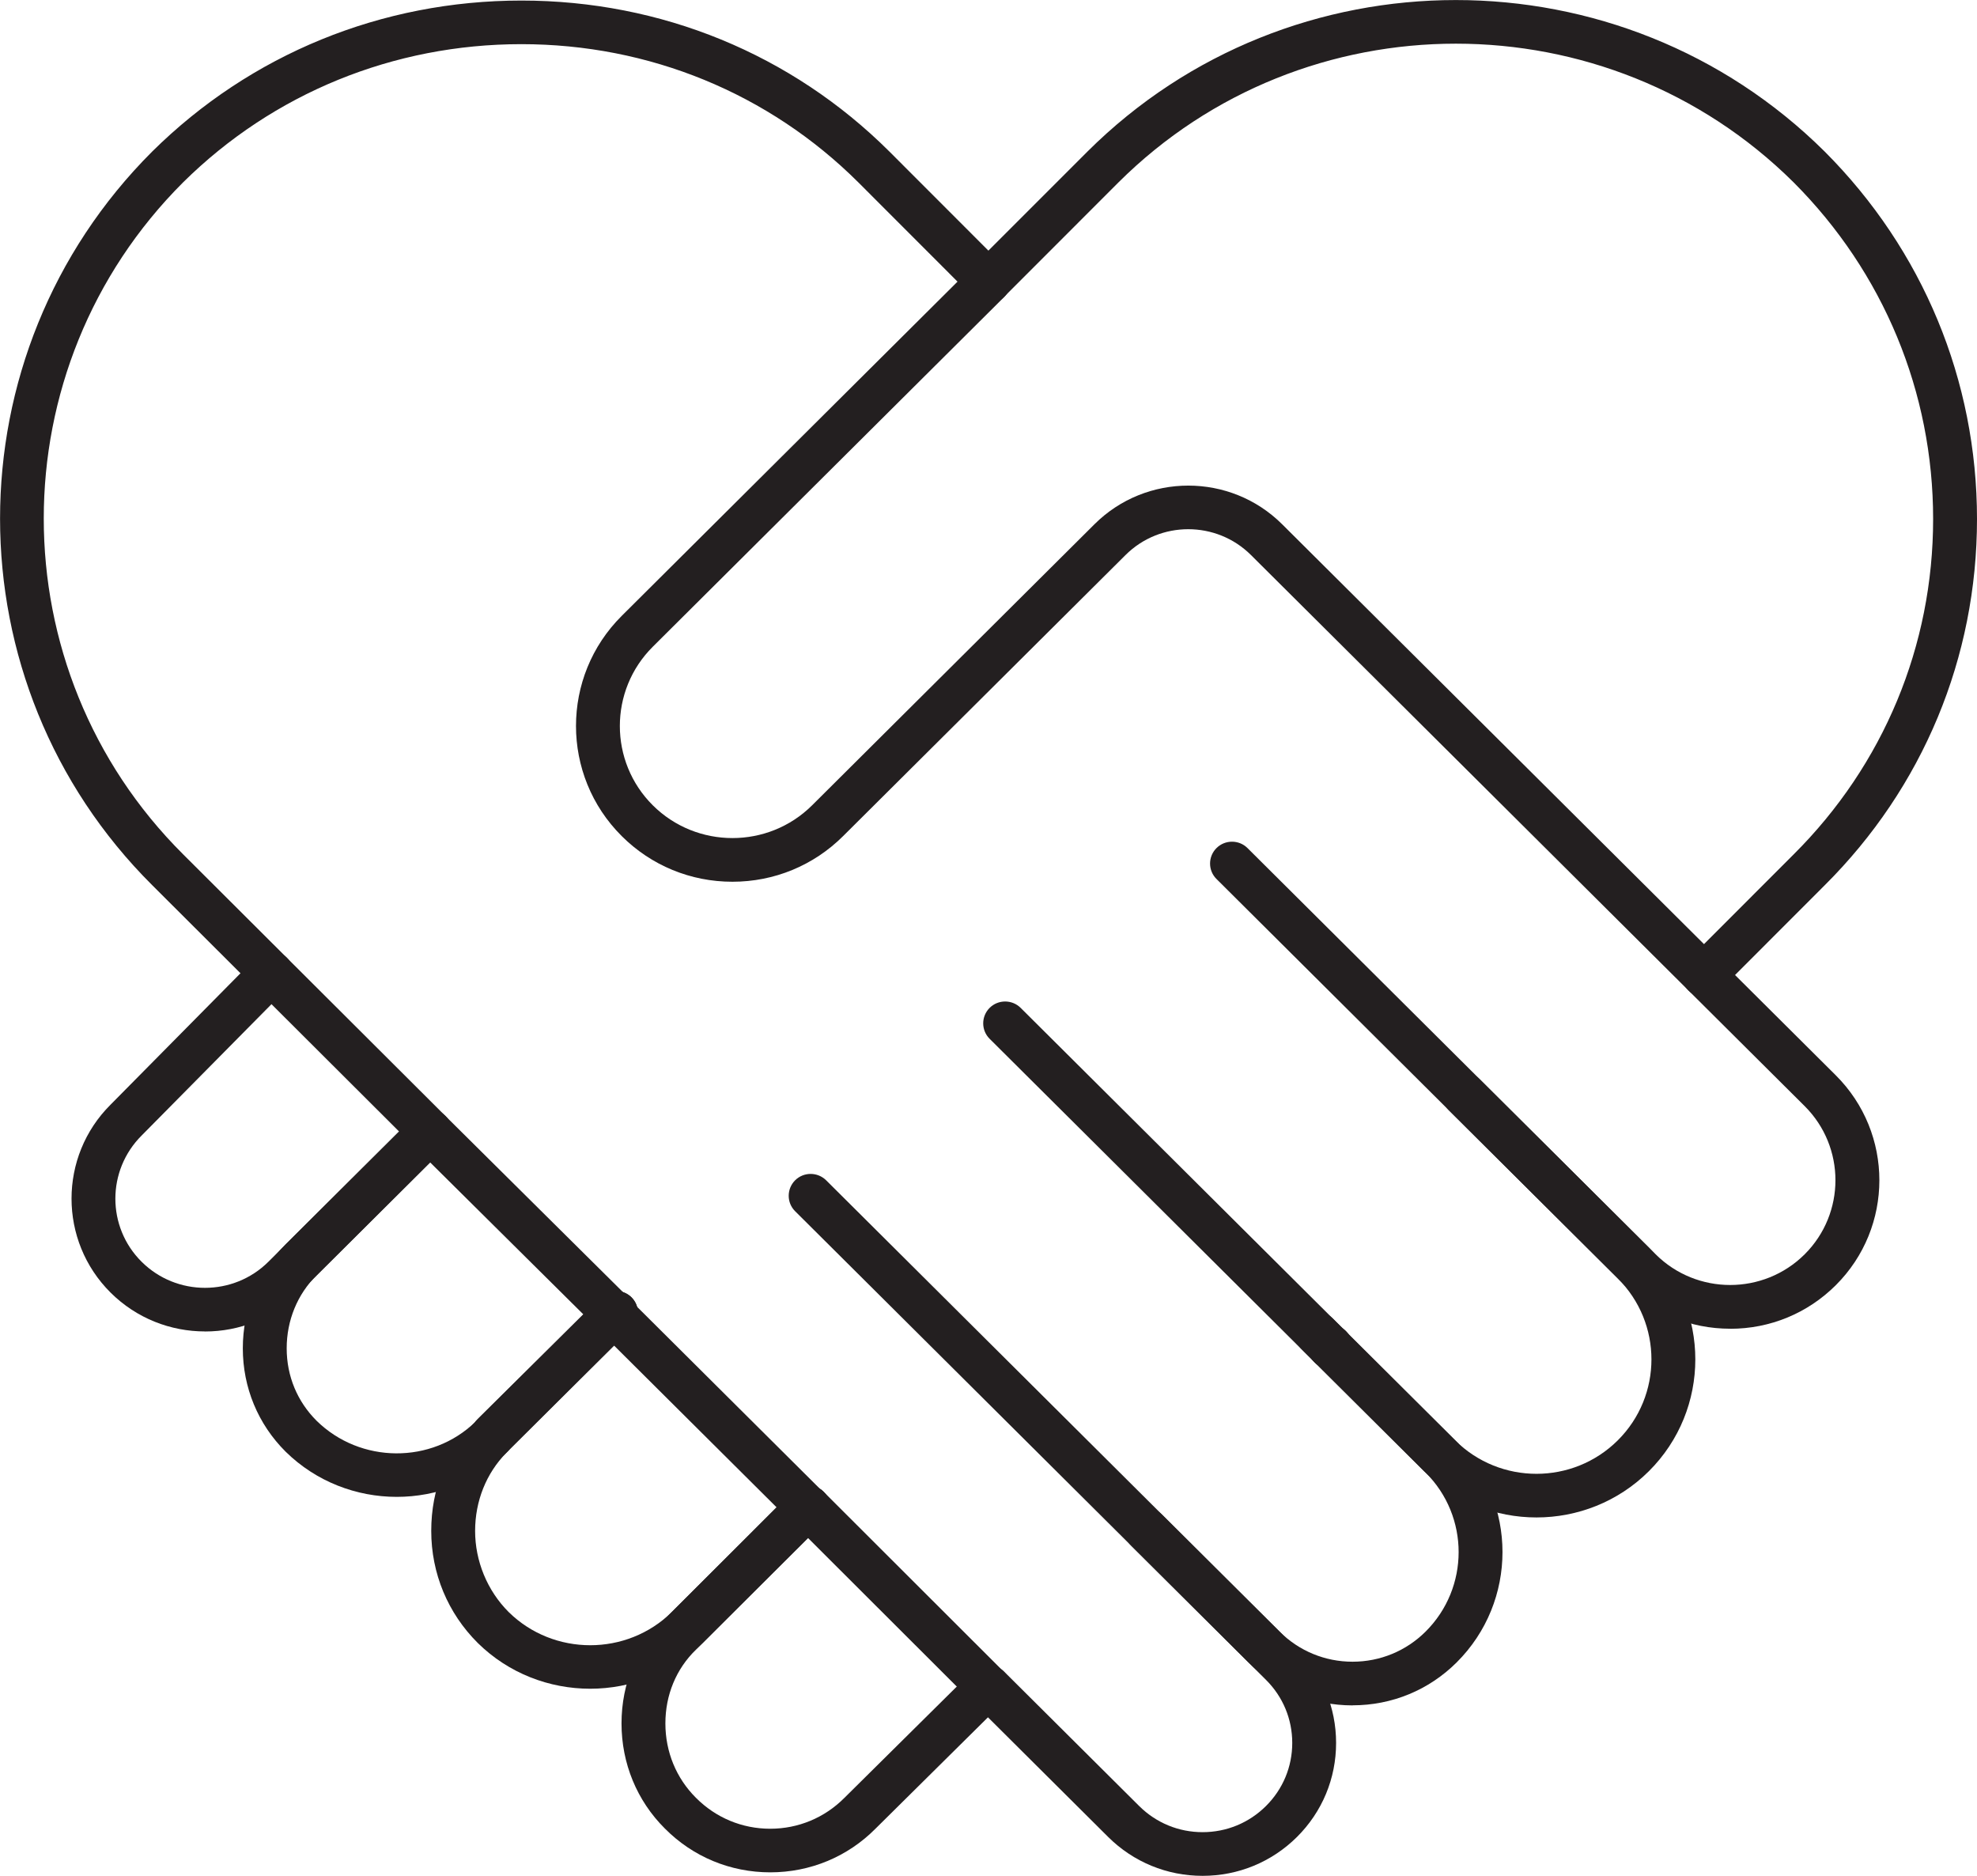 <?xml version="1.0" encoding="UTF-8"?>
<svg xmlns="http://www.w3.org/2000/svg" width="78" height="74" viewBox="0 0 78 74" fill="none">
  <g clip-path="url(#clip0_9877_5288)">
    <path d="M38.999 67.422C38.778 67.422 38.555 67.338 38.386 67.17L38.363 67.147L31.383 60.177C31.335 60.144 31.29 60.108 31.249 60.069L23.616 52.473C23.574 52.432 23.538 52.386 23.507 52.339L16.357 45.247L6.006 34.92C-1.999 26.953 -1.999 13.97 6.006 5.977C9.89 2.134 15.061 0.022 20.571 0.022C26.082 0.022 31.231 2.136 35.089 5.977L38.996 9.887L42.904 5.979C50.911 -1.99 63.958 -1.99 71.989 5.977C75.867 9.859 78 15.008 78 20.474C78 25.941 75.867 31.066 71.992 34.922L67.844 39.074C67.506 39.412 66.959 39.414 66.619 39.078C66.28 38.742 66.28 38.197 66.615 37.859L70.765 33.706C74.315 30.172 76.269 25.474 76.269 20.474C76.269 15.475 74.315 10.749 70.765 7.194C63.411 -0.101 51.461 -0.101 44.129 7.194L39.611 11.715C39.449 11.877 39.228 11.97 38.996 11.97C38.765 11.97 38.547 11.879 38.382 11.715L33.862 7.192C30.331 3.678 25.61 1.742 20.569 1.742C15.528 1.742 10.779 3.678 7.224 7.194C-0.106 14.512 -0.106 26.404 7.224 33.701L17.575 44.026L24.834 51.226C24.875 51.267 24.914 51.312 24.944 51.362L32.356 58.738C32.404 58.771 32.45 58.807 32.493 58.848L39.605 65.951C39.942 66.287 39.942 66.832 39.605 67.17C39.436 67.338 39.215 67.422 38.992 67.422H38.999Z" fill="#231F20"></path>
    <path d="M52.508 54.001H52.485C52.006 54.001 51.619 53.616 51.619 53.14C51.619 52.664 52.006 52.279 52.485 52.279H52.508C52.986 52.279 53.374 52.664 53.374 53.14C53.374 53.616 52.986 54.001 52.508 54.001Z" fill="#231F20"></path>
    <path d="M68.261 52.417C66.688 52.417 65.211 51.807 64.099 50.701L47.995 34.675C47.657 34.339 47.657 33.794 47.995 33.456C48.333 33.12 48.882 33.12 49.219 33.456L65.323 49.482C66.944 51.095 69.579 51.095 71.2 49.482C72.82 47.869 72.82 45.247 71.2 43.634L49.356 21.896C47.991 20.537 45.769 20.537 44.406 21.896L33.263 32.984C32.097 34.145 30.546 34.784 28.897 34.784C27.248 34.784 25.697 34.145 24.531 32.984C22.123 30.588 22.123 26.689 24.531 24.294L38.399 10.492C38.737 10.156 39.286 10.156 39.624 10.492C39.962 10.828 39.962 11.373 39.624 11.711L25.755 25.513C24.022 27.238 24.022 30.043 25.755 31.768C27.488 33.492 30.308 33.492 32.041 31.768L43.183 20.679C45.223 18.649 48.542 18.649 50.583 20.679L72.426 42.417C74.722 44.702 74.722 48.418 72.426 50.703C71.314 51.809 69.837 52.419 68.264 52.419L68.261 52.417Z" fill="#231F20"></path>
    <path d="M60.62 59.862C59.014 59.862 57.409 59.255 56.186 58.039L39.044 40.979C38.707 40.643 38.707 40.098 39.044 39.76C39.382 39.424 39.931 39.424 40.269 39.76L57.411 56.82C59.181 58.581 62.058 58.581 63.828 56.82C65.598 55.059 65.598 52.195 63.828 50.434L57.151 43.789C56.814 43.453 56.814 42.908 57.151 42.57C57.489 42.234 58.036 42.234 58.376 42.57L65.053 49.215C67.498 51.648 67.498 55.605 65.053 58.039C63.83 59.255 62.225 59.862 60.62 59.862Z" fill="#231F20"></path>
    <path d="M53.363 67.276C51.812 67.276 50.356 66.675 49.259 65.583L31.37 47.781C31.033 47.445 31.033 46.9 31.37 46.562C31.708 46.226 32.255 46.226 32.595 46.562L50.484 64.365C51.254 65.131 52.277 65.553 53.363 65.553C54.45 65.553 55.475 65.131 56.245 64.365C57.983 62.636 57.983 59.821 56.245 58.092L51.364 53.235C51.027 52.899 51.027 52.354 51.364 52.016C51.702 51.68 52.251 51.68 52.589 52.016L57.47 56.874C59.882 59.275 59.882 63.18 57.47 65.581C56.373 66.673 54.917 67.273 53.365 67.273L53.363 67.276Z" fill="#231F20"></path>
    <path d="M47.446 74C46.04 74 44.716 73.455 43.72 72.465L38.396 67.166C38.058 66.83 38.058 66.283 38.396 65.947C38.733 65.611 39.281 65.611 39.62 65.947L44.945 71.246C45.614 71.911 46.501 72.277 47.446 72.277C48.392 72.277 49.279 71.911 49.947 71.246C50.616 70.581 50.984 69.698 50.984 68.757C50.984 67.816 50.616 66.933 49.947 66.268L44.623 60.969C44.285 60.633 44.285 60.086 44.623 59.75C44.96 59.414 45.508 59.414 45.847 59.75L51.172 65.049C52.167 66.04 52.714 67.355 52.714 68.757C52.714 70.159 52.167 71.474 51.172 72.465C50.176 73.455 48.855 74 47.446 74Z" fill="#231F20"></path>
    <path d="M30.389 73.862C28.814 73.862 27.336 73.249 26.229 72.131C25.13 71.037 24.521 69.564 24.521 67.986C24.521 66.408 25.132 64.929 26.239 63.854L31.27 58.848C31.607 58.512 32.155 58.512 32.494 58.848C32.832 59.184 32.832 59.731 32.494 60.067L27.455 65.082C26.676 65.837 26.252 66.867 26.252 67.988C26.252 69.11 26.681 70.146 27.455 70.919C28.239 71.709 29.279 72.142 30.387 72.142C31.495 72.142 32.535 71.709 33.316 70.923L38.36 65.928C38.7 65.592 39.247 65.594 39.584 65.93C39.922 66.268 39.92 66.813 39.582 67.149L34.543 72.138C33.442 73.249 31.964 73.862 30.389 73.862Z" fill="#231F20"></path>
    <path d="M52.459 53.978C51.981 53.978 51.594 53.592 51.594 53.116V53.093C51.594 52.617 51.981 52.231 52.459 52.231C52.937 52.231 53.325 52.617 53.325 53.093V53.116C53.325 53.592 52.937 53.978 52.459 53.978Z" fill="#231F20"></path>
    <path d="M23.286 66.619C21.678 66.619 20.073 66.018 18.851 64.815C17.665 63.635 17.014 62.065 17.014 60.392C17.014 58.719 17.617 57.268 18.712 56.135C18.751 56.079 18.797 56.025 18.848 55.974L23.507 51.362C23.569 51.267 23.652 51.185 23.747 51.123L23.82 51.073C24.218 50.808 24.755 50.916 25.021 51.312C25.264 51.674 25.194 52.154 24.874 52.436C24.863 52.449 24.85 52.462 24.837 52.475L20.131 57.134C20.099 57.182 20.062 57.227 20.021 57.268L19.976 57.313C19.184 58.12 18.745 59.216 18.745 60.394C18.745 61.572 19.216 62.743 20.071 63.596C21.843 65.338 24.731 65.34 26.508 63.592L31.244 58.852C31.406 58.691 31.627 58.598 31.858 58.598H31.882C32.36 58.598 32.747 58.984 32.747 59.46C32.747 59.759 32.594 60.024 32.36 60.177L27.728 64.81C26.501 66.016 24.891 66.619 23.284 66.619H23.286Z" fill="#231F20"></path>
    <path d="M15.653 59.05C14.065 59.05 12.477 58.454 11.27 57.268C10.179 56.182 9.58 54.736 9.58 53.19C9.58 51.644 10.179 50.173 11.265 49.09L16.354 44.026C16.692 43.69 17.239 43.69 17.579 44.026C17.916 44.362 17.916 44.906 17.579 45.244L12.49 50.309C11.731 51.064 11.311 52.089 11.311 53.19C11.311 54.29 11.731 55.289 12.49 56.047C14.219 57.746 17.032 57.765 18.758 56.088L18.801 56.045L23.691 51.178C24.029 50.843 24.578 50.843 24.916 51.178C25.253 51.514 25.253 52.059 24.916 52.397L19.978 57.311C18.784 58.471 17.22 59.05 15.655 59.05H15.653Z" fill="#231F20"></path>
    <path d="M8.088 52.524C6.738 52.524 5.39 52.014 4.362 50.991C2.309 48.948 2.309 45.621 4.362 43.578L10.089 37.786C10.425 37.448 10.972 37.444 11.314 37.777C11.653 38.111 11.658 38.656 11.322 38.996L5.591 44.792C4.206 46.17 4.206 48.403 5.587 49.775C6.967 51.148 9.211 51.146 10.589 49.775L15.914 44.476C16.251 44.14 16.799 44.14 17.138 44.476C17.476 44.812 17.476 45.356 17.138 45.694L11.814 50.993C10.786 52.016 9.438 52.526 8.088 52.526V52.524Z" fill="#231F20"></path>
  </g>
  <defs>
    <clipPath id="clip0_9877_5288">
      <rect width="78" height="74" fill="white"></rect>
    </clipPath>
  </defs>
</svg>
